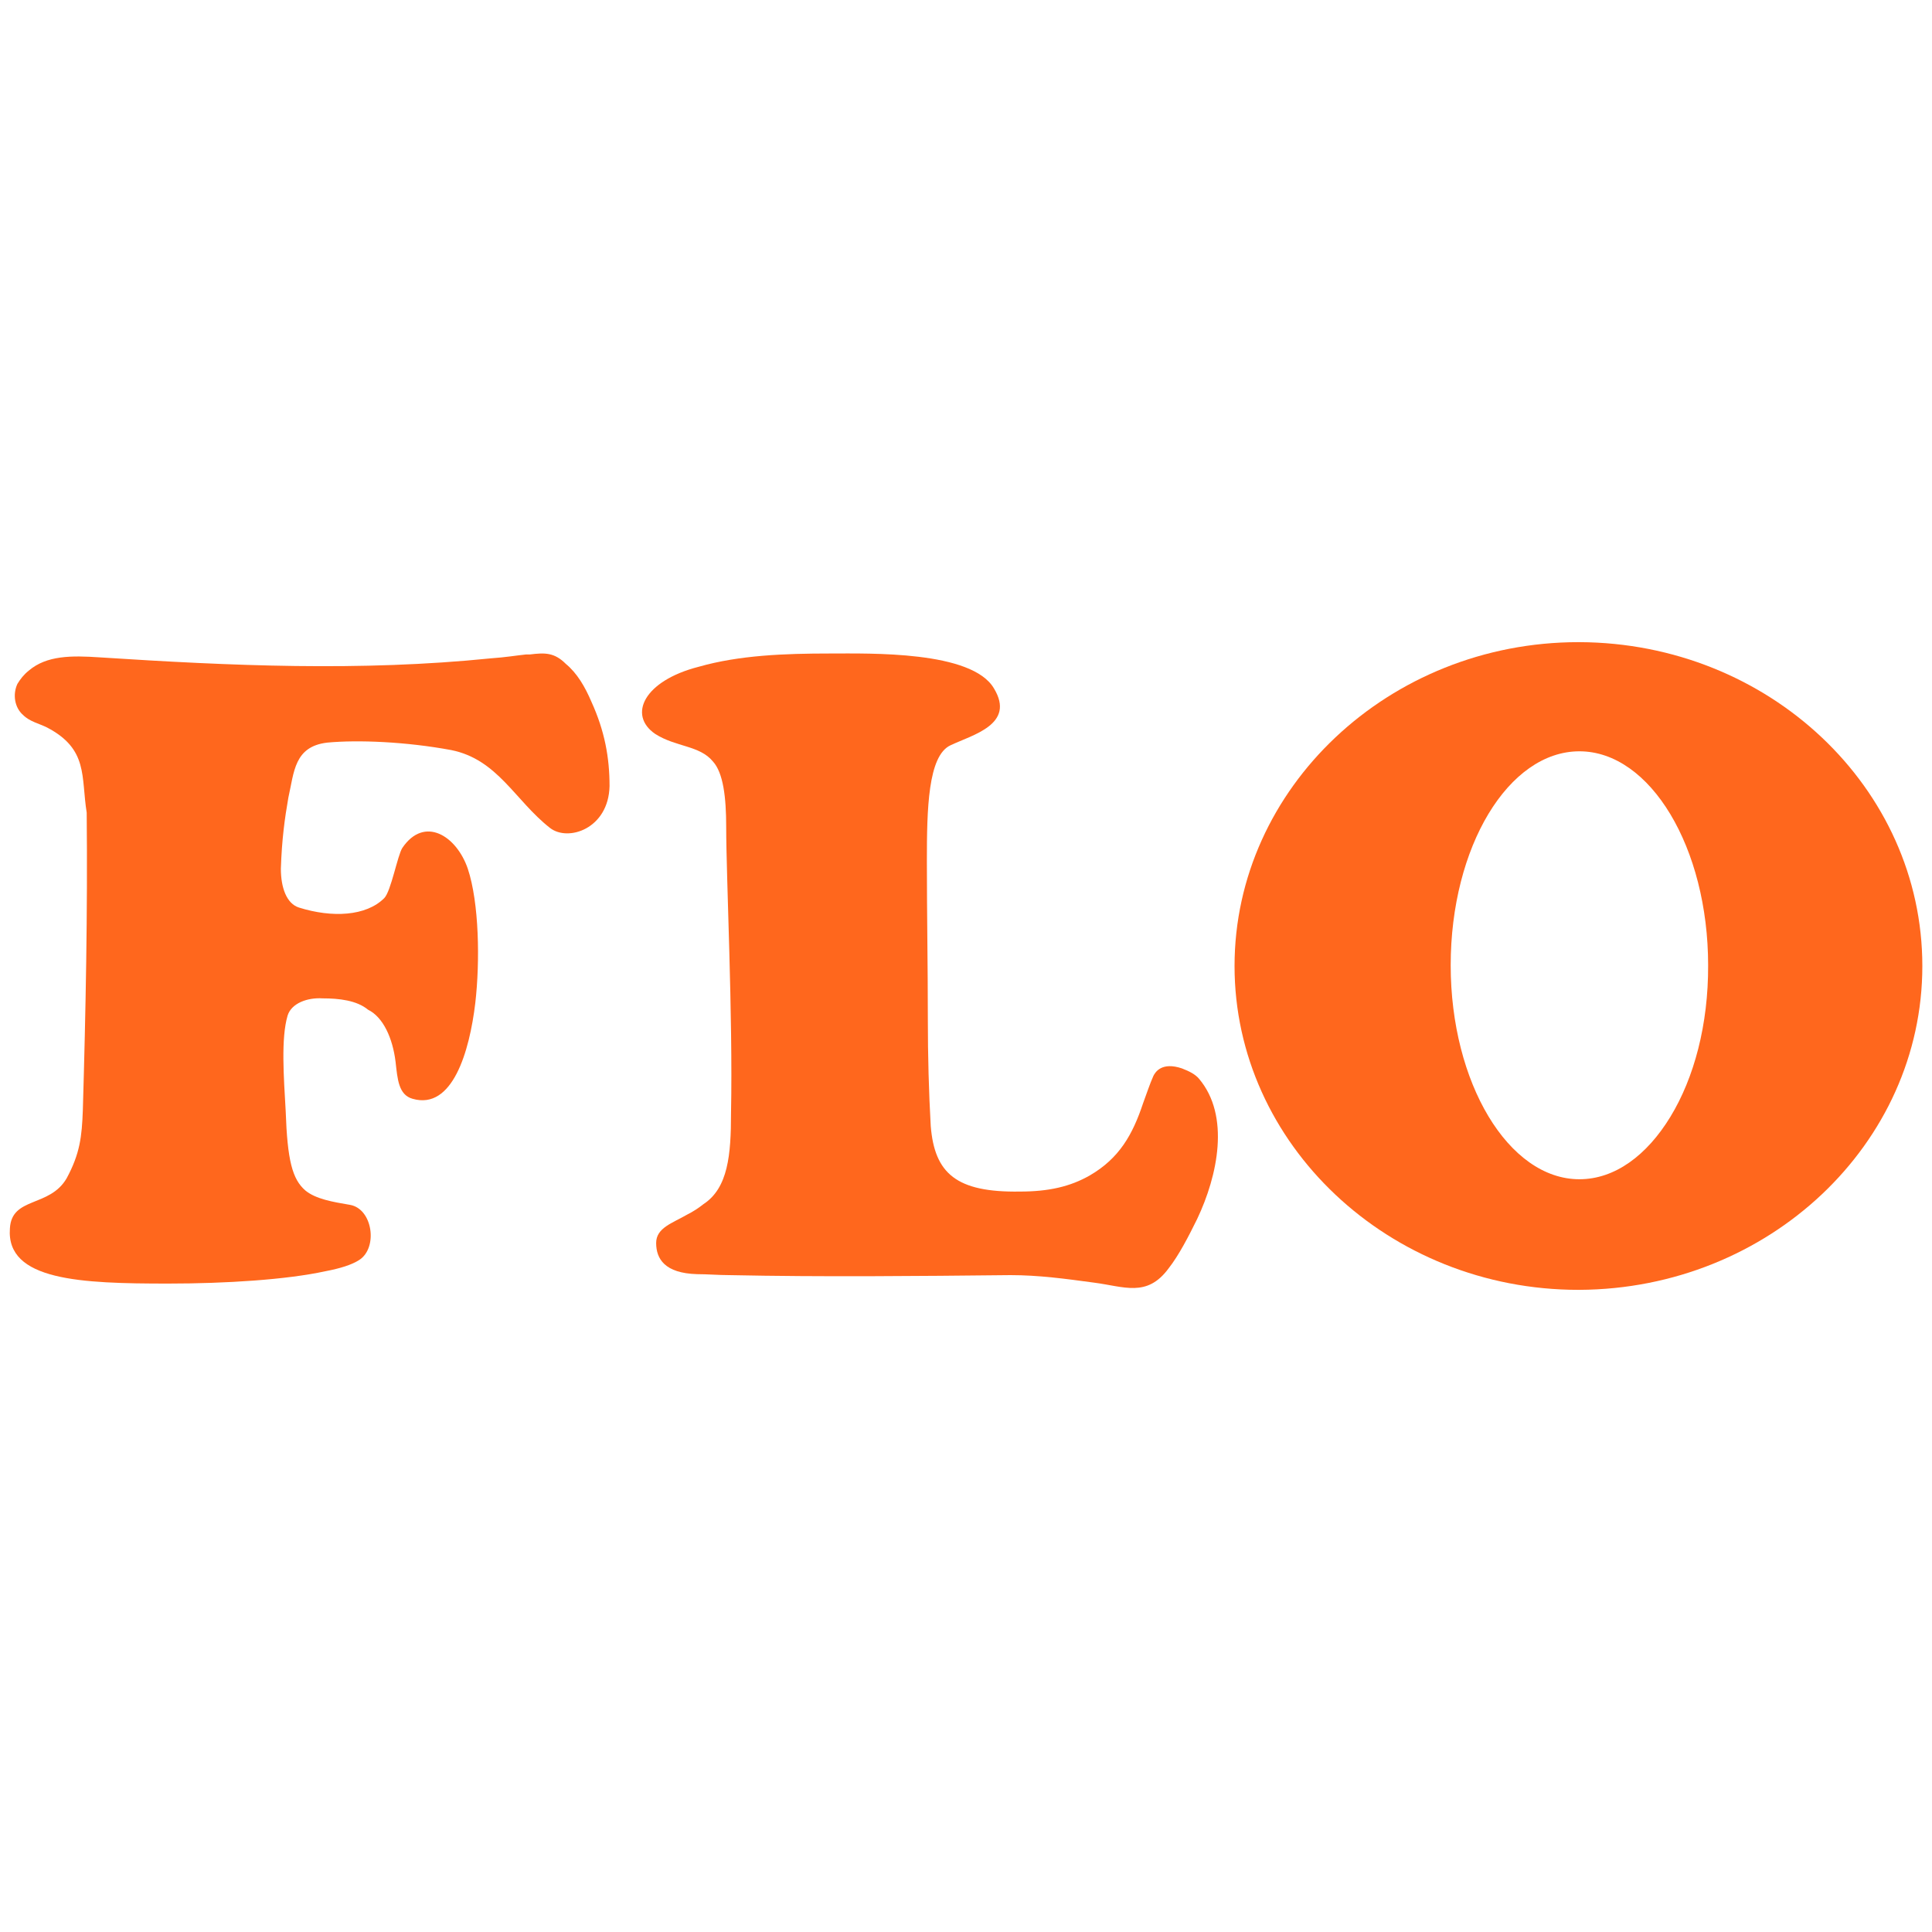 <?xml version="1.0" encoding="utf-8"?>
<!-- Generator: Adobe Illustrator 26.3.1, SVG Export Plug-In . SVG Version: 6.00 Build 0)  -->
<svg version="1.1" id="katman_1" xmlns="http://www.w3.org/2000/svg" xmlns:xlink="http://www.w3.org/1999/xlink" x="0px" y="0px"
	 viewBox="0 0 800 800" style="enable-background:new 0 0 800 800;" xml:space="preserve">
<style type="text/css">
	.st0{fill:#FF671D;}
	.st1{fill-rule:evenodd;clip-rule:evenodd;fill:#FF671D;}
</style>
<g>
	<path class="st0" d="M19.4,301.2c17.3,9,14.1,20.4,16.5,35.3c0.4,41.2-0.4,82-1.6,123.2c-0.4,11-1.2,18-6.7,28.2
		c-7.1,12.2-22.8,7.5-23.5,20.8c-1.6,21.6,29.4,22.8,65.5,22.8c23.9,0,49-1.6,65.1-5.1c6.3-1.2,11-2.7,14.1-4.7
		c7.8-5.1,5.5-21.2-3.9-22.8c-7.1-1.2-14.1-2.4-18.4-5.9c-5.5-4.7-7.5-12.6-8.2-32.9c-0.8-14.1-2-30.2,0.8-39.6
		c1.6-5.1,8.2-7.5,14.5-7.1c6.7,0,14.1,0.8,18.8,4.7c6.3,3.1,10.2,11.8,11.4,21.6c0.8,7.1,1.2,13.7,7.1,15.3
		c16.5,4.7,23.5-19.6,25.9-39.6c2-17.3,1.6-41.6-3.1-55.7c-4.7-13.7-18-22-27.1-8.6c-2,3.1-4.7,18-7.5,20.8
		c-7.5,7.5-21.6,8.2-35.3,3.9c-5.1-1.6-7.5-8.2-7.5-16.1c0.4-12.2,1.6-20.8,3.1-29.4c2.4-10.6,2.4-21.2,16.1-22.8
		c12.6-1.2,32.6-0.4,51.4,3.1c19.2,3.9,26.3,20.8,40.8,32.2c7.5,5.9,24.3,0.4,24.7-17.3c0-11.8-2-22.8-7.5-34.9
		c-2.7-6.3-5.9-11.8-10.6-15.7c-4.7-4.7-8.6-4.7-14.9-3.9c-0.4,0-1.2,0-1.6,0c-3.9,0.4-8.6,1.2-14.5,1.6
		c-54.1,5.5-107.9,3.1-162-0.4c-11.8-0.8-22-0.8-29.4,5.5c-2,1.6-3.5,3.5-4.7,5.5c-2,4.3-1.2,9.8,2.4,12.9
		C12.3,298.8,16.2,299.6,19.4,301.2L19.4,301.2z"/>
	<path class="st0" d="M343.7,270.6c16.5,0,58.8-1.2,67.9,14.5c9,14.9-9,19.2-18,23.5c-9.4,4.3-9.8,26.7-9.8,47.9
		c0,22,0.4,43.5,0.4,65.5c0,15.3,0.4,30.2,1.2,44.3c1.6,19.6,10.6,27.5,36.9,27.1c11.8,0,20.8-2,29-6.7c12.2-7.1,17.7-16.9,22-29.8
		c1.6-4.3,2.7-7.8,4.3-11.4c0.8-1.6,3.5-5.9,11.8-3.1c3.1,1.2,5.5,2.4,7.1,4.3c12.9,15.3,7.8,40-0.8,58.1
		c-3.5,7.1-7.5,14.9-11.8,20.4c-9,12.2-18.4,7.5-31,5.9c-11.8-1.6-22.8-3.1-34.5-3.1c-39.2,0.4-77.3,0.8-116.5,0
		c-4.3,0-9-0.4-13.3-0.4c-13.3-0.4-16.9-6.3-16.9-12.9c0-6.3,6.7-8.2,12.9-11.8c2.4-1.2,4.7-2.7,6.7-4.3
		c10.2-6.7,11.4-20.4,11.4-37.7c0.8-40.4-2-97.7-2-118.5c0-12.2-1.2-22.4-5.5-27.1c-5.5-6.7-15.3-5.9-23.9-11.4
		c-11.4-7.8-4.7-22,18-27.8C306.1,271.3,324.9,270.6,343.7,270.6L343.7,270.6z"/>
	<path class="st1" d="M654,265.9h-0.4c-78.4,0-142.4,60.4-142.4,134.1s63.9,134.1,142.4,134.1h0.4c78.4-0.4,142-60.4,142-134.1
		S732.5,266.2,654,265.9z M691.7,462.4c-9.8,16.1-23.1,25.9-37.7,25.9c-29.4,0-53.3-40-53.3-88.6c0-49,23.9-88.6,53.3-88.6
		c29.4,0,53.3,40,53.3,88.6C707.4,424.3,701.5,446.3,691.7,462.4z"/>
</g>
</svg>
